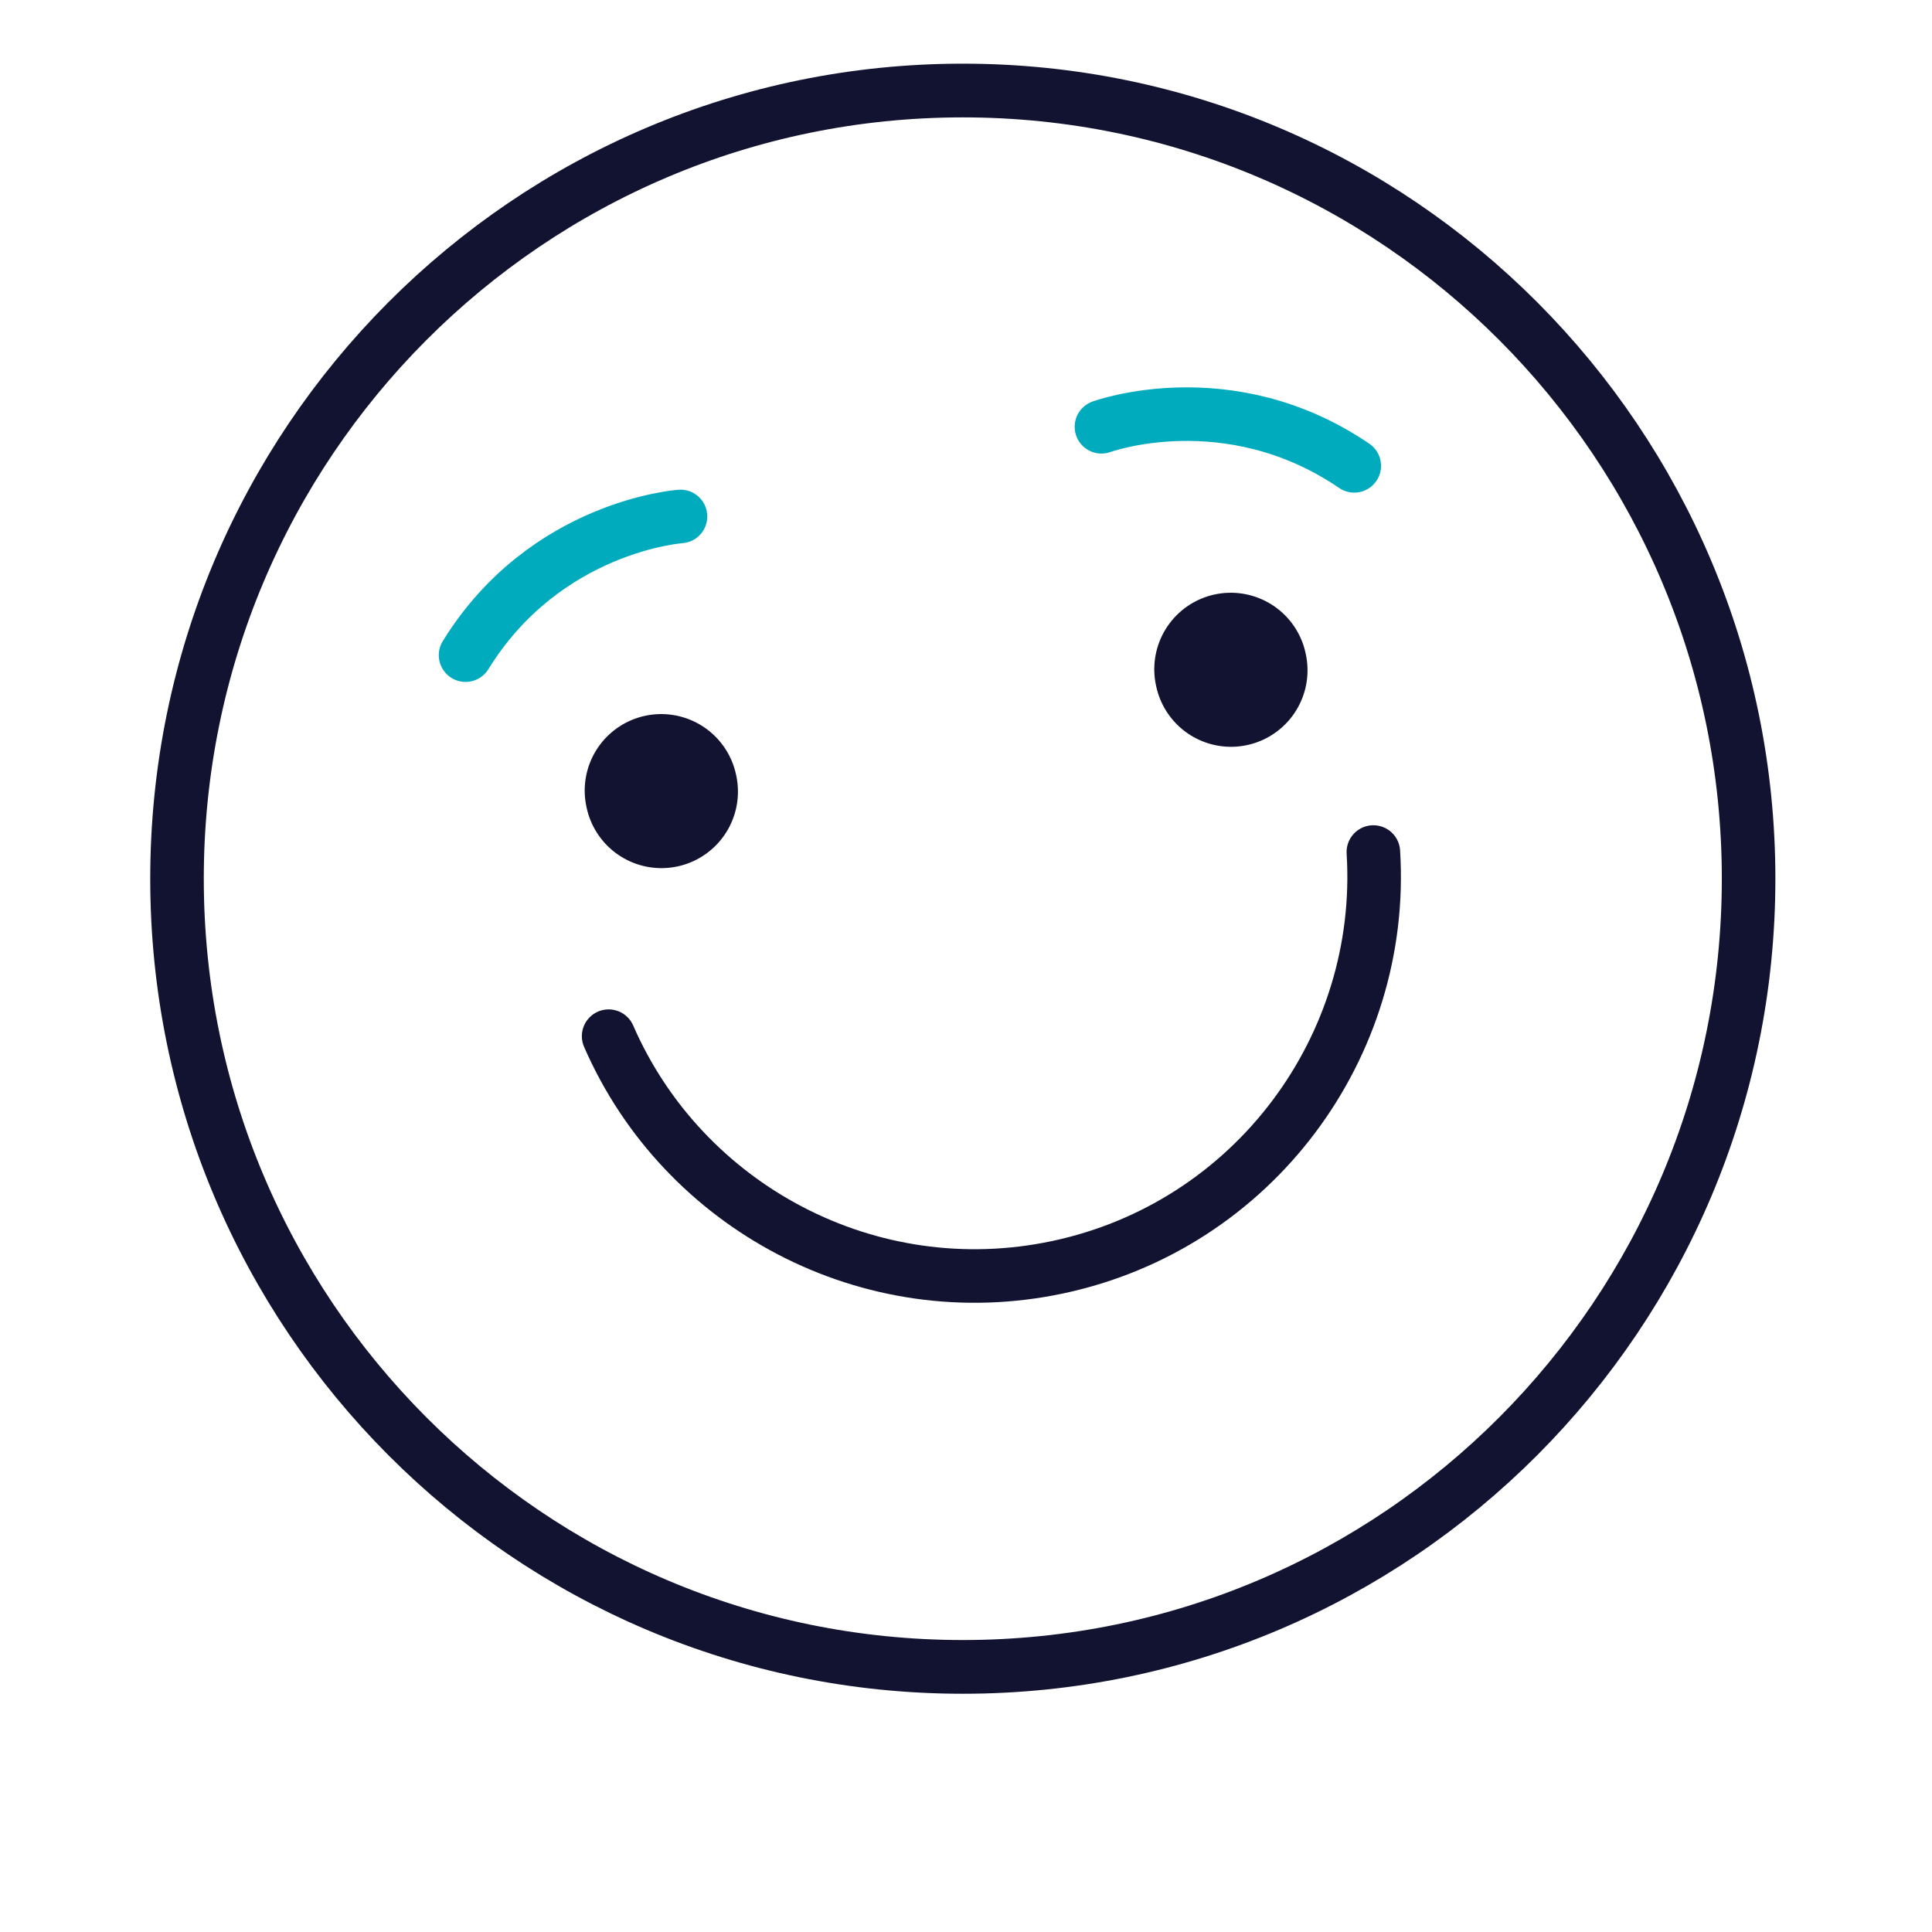 <svg xmlns="http://www.w3.org/2000/svg" xmlns:xlink="http://www.w3.org/1999/xlink" viewBox="0 0 430 430" width="430" height="430" preserveAspectRatio="xMidYMid meet" style="width: 100%; height: 100%; transform: translate3d(0px, 0px, 0px); content-visibility: visible;"><defs><clipPath id="__lottie_element_2"><rect width="430" height="430" x="0" y="0"/></clipPath><clipPath id="__lottie_element_4"><path d="M0,0 L430,0 L430,430 L0,430z"/></clipPath></defs><g clip-path="url(#__lottie_element_2)"><g clip-path="url(#__lottie_element_4)" transform="matrix(1,0,0,1,0,0)" opacity="1" style="display: block;"><g transform="matrix(4.257,0,0,4.27,215.709,195.572)" opacity="1" style="display: block;"><g opacity="1" transform="matrix(1,0,0,1,0,0)"><path stroke-linecap="round" stroke-linejoin="round" fill-opacity="0" class="primary" stroke="rgb(18,19,49)" stroke-opacity="1" stroke-width="2.8" d=" M40.75,0 C40.75,22.69 22.357,41.083 -0.333,41.083 C-23.023,41.083 -41.417,22.69 -41.417,0 C-41.417,-22.69 -23.023,-41.083 -0.333,-41.083 C22.357,-41.083 40.75,-22.69 40.75,0z"/></g></g><g transform="matrix(4.164,-0.887,0.887,4.164,198.291,104.951)" opacity="1" style="display: block;"><g opacity="1" transform="matrix(1,0,0,1,-0.125,21.625)"><path stroke-linecap="round" stroke-linejoin="round" fill-opacity="0" class="primary" stroke="rgb(18,19,49)" stroke-opacity="1" stroke-width="2.8" d=" M20.648,3.084 C19.155,13.145 10.473,20.875 0,20.875 C-10.093,20.875 -18.523,13.696 -20.458,4.17"/></g></g><g transform="matrix(4.164,-0.887,0.887,4.164,219.258,203.343)" opacity="1" style="display: block;"><g opacity="1" transform="matrix(-1,0,0,1,0,0)"><g opacity="1" transform="matrix(1,0,0,1,0,0)"><path stroke-linecap="round" stroke-linejoin="round" fill-opacity="0" class="secondary" stroke="rgb(0,171,189)" stroke-opacity="1" stroke-width="2.8" d=" M-11.25,-23.625 C-11.25,-23.625 -18.25,-24.625 -23.75,-18.875"/></g><g opacity="1" transform="matrix(1,0,0,1,0,0)"><path class="primary" fill="rgb(18,19,49)" fill-opacity="1" d=" M-15.222,-9.764 C-15.222,-9.764 -15.222,-9.819 -15.222,-9.819"/><path stroke-linecap="round" stroke-linejoin="miter" fill-opacity="0" stroke-miterlimit="4" class="primary" stroke="rgb(18,19,49)" stroke-opacity="1" stroke-width="8" d=" M-15.222,-9.764 C-15.222,-9.764 -15.222,-9.819 -15.222,-9.819"/></g></g><g opacity="1" transform="matrix(1,0,0,1,0,0)"><g opacity="1" transform="matrix(1,0,0,1,0,0)"><path stroke-linecap="round" stroke-linejoin="round" fill-opacity="0" class="secondary" stroke="rgb(0,171,189)" stroke-opacity="1" stroke-width="2.8" d=" M-11.25,-23.625 C-11.25,-23.625 -18.25,-24.625 -23.75,-18.875"/></g><g opacity="1" transform="matrix(1,0,0,1,0,0)"><path class="primary" fill="rgb(18,19,49)" fill-opacity="1" d=" M-15.222,-9.764 C-15.222,-9.764 -15.222,-9.819 -15.222,-9.819"/><path stroke-linecap="round" stroke-linejoin="miter" fill-opacity="0" stroke-miterlimit="4" class="primary" stroke="rgb(18,19,49)" stroke-opacity="1" stroke-width="8" d=" M-15.222,-9.764 C-15.222,-9.764 -15.222,-9.819 -15.222,-9.819"/></g></g></g></g></g></svg>